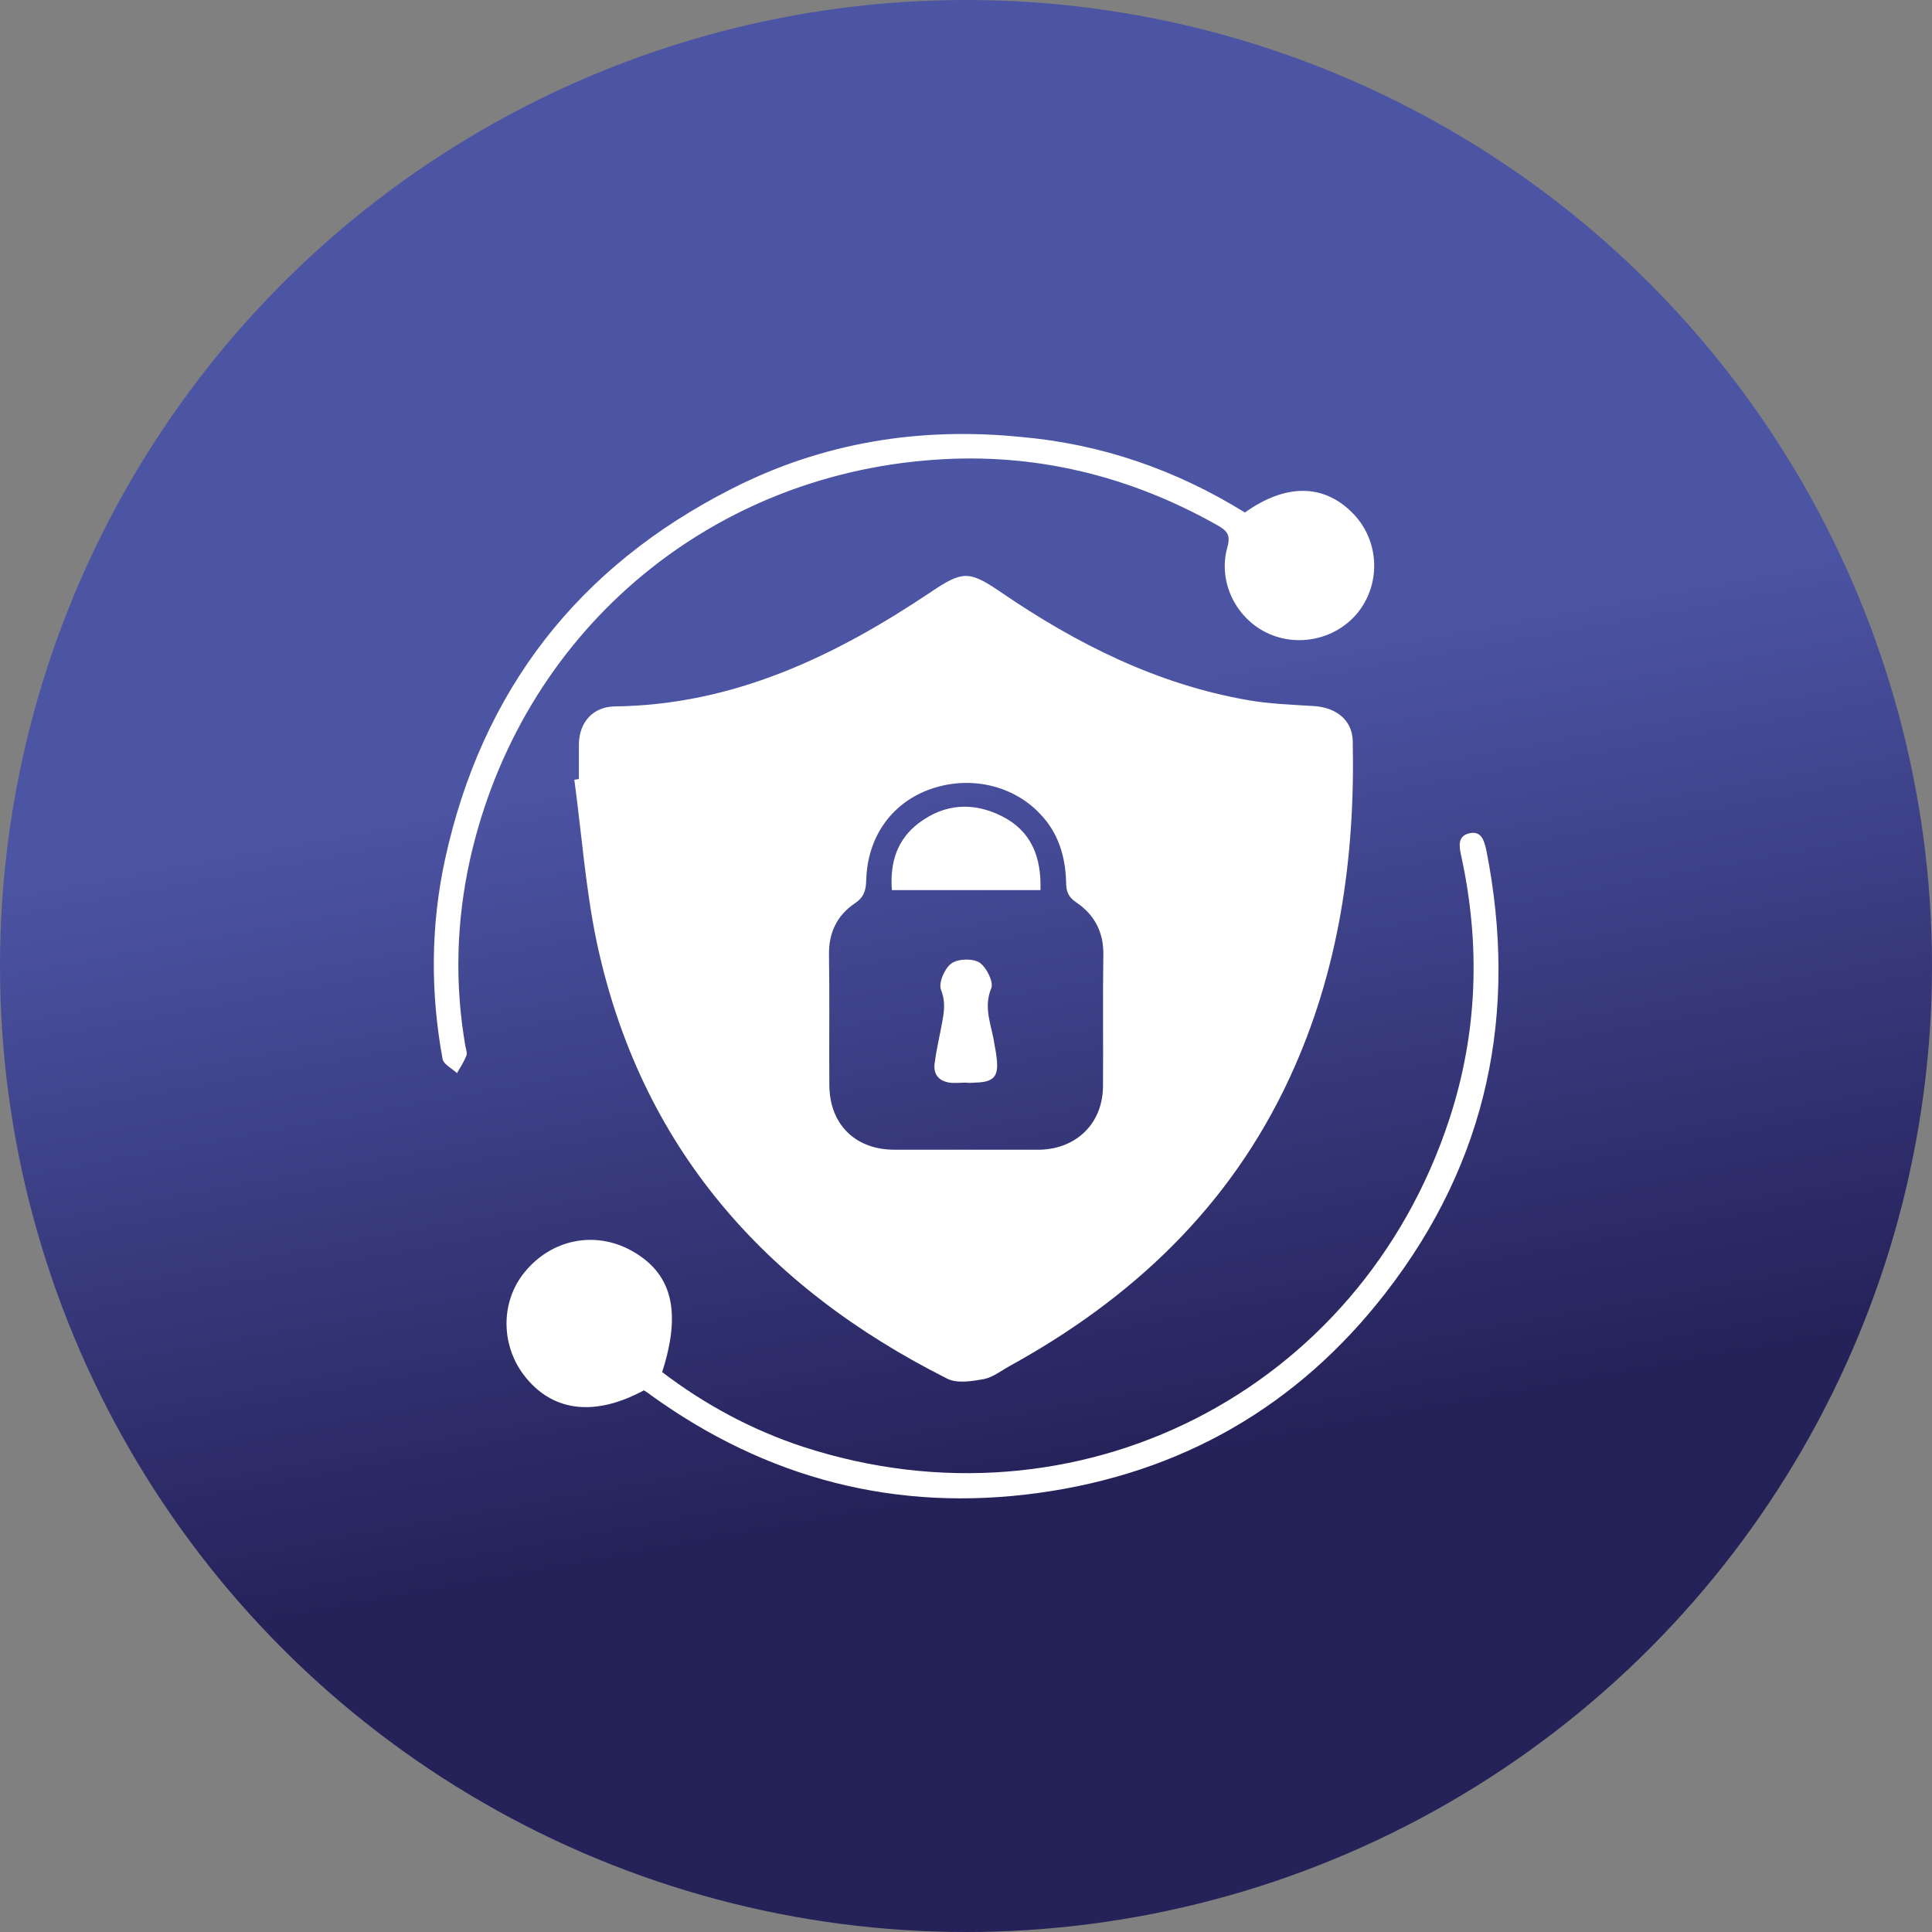 <?xml version="1.0" encoding="utf-8"?>
<!-- Generator: Adobe Illustrator 26.0.1, SVG Export Plug-In . SVG Version: 6.00 Build 0)  -->
<svg version="1.1" id="Layer_1" xmlns="http://www.w3.org/2000/svg" xmlns:xlink="http://www.w3.org/1999/xlink" x="0px" y="0px"
	 viewBox="0 0 55 55" style="enable-background:new 0 0 55 55;" xml:space="preserve">
<rect x="0" y="0" width="55" height="55" fill="#808080" stroke="none"/>
<style type="text/css">
	.st0{fill:url(#SVGID_1_);}
	.st1{fill:url(#SVGID_00000097492522011027330110000008173466184816842669_);}
	.st2{fill:#FFFFFF;}
	.st3{fill:url(#SVGID_00000177443252996111659970000012085200537640767657_);}
	.st4{fill:url(#SVGID_00000043426085083602927680000005903777830035350153_);}
</style>
<linearGradient id="SVGID_1_" gradientUnits="userSpaceOnUse" x1="22.849" y1="2.088" x2="32.381" y2="54.173">
	<stop  offset="0.348" style="stop-color:#4C54A4"/>
	<stop  offset="0.769" style="stop-color:#252159"/>
</linearGradient>
<circle class="st0" cx="27.5" cy="27.5" r="27.5"/>
<g>
	<path class="st2" d="M16.48,22.18c0-0.33,0-0.66,0-1c0.01-0.62,0.4-1.06,1.02-1.07c3.37-0.04,6.26-1.42,8.99-3.25
		c0.92-0.62,1.1-0.62,2.02,0.01c2.14,1.46,4.43,2.61,7.01,3.06c0.62,0.11,1.25,0.13,1.88,0.17c0.65,0.04,1.1,0.41,1.11,1
		c0.07,3.32-0.39,6.55-1.8,9.59c-1.7,3.67-4.49,6.29-7.99,8.21c-0.23,0.13-0.46,0.31-0.71,0.36c-0.34,0.06-0.76,0.13-1.04-0.01
		c-5.21-2.62-8.74-6.62-9.98-12.42c-0.32-1.52-0.43-3.09-0.64-4.63C16.4,22.19,16.44,22.18,16.48,22.18z M27.48,32.73
		c0.68,0,1.36,0,2.04,0c0.03,0,0.06,0,0.09,0c1.05-0.03,1.78-0.76,1.79-1.8c0.01-1.25-0.01-2.5,0.01-3.75
		c0.01-0.64-0.25-1.14-0.77-1.49c-0.24-0.16-0.29-0.33-0.29-0.58c-0.02-0.73-0.22-1.4-0.74-1.94c-0.79-0.84-2.06-1.11-3.19-0.68
		c-1.06,0.4-1.73,1.36-1.76,2.57c-0.01,0.29-0.06,0.48-0.33,0.66c-0.5,0.34-0.74,0.83-0.73,1.46c0.02,1.23,0,2.47,0.01,3.7
		c0,1.11,0.72,1.84,1.83,1.85C26.12,32.73,26.8,32.73,27.48,32.73z"/>
	<path class="st2" d="M18.85,39.06c1.22,0.93,2.56,1.65,4.02,2.13c7.78,2.53,15.84-1.55,18.39-9.33c0.81-2.47,0.89-4.99,0.33-7.53
		c-0.06-0.28-0.08-0.54,0.25-0.61c0.34-0.07,0.41,0.22,0.47,0.47c0.92,4.63,0.04,8.87-2.86,12.61c-2.5,3.23-5.82,5.14-9.88,5.7
		c-4.05,0.56-7.74-0.4-11.05-2.79c-0.06-0.05-0.13-0.09-0.19-0.13c-1.37,0.74-2.55,0.62-3.35-0.35c-0.73-0.88-0.75-2.16-0.04-3.02
		c0.76-0.93,1.99-1.18,3.03-0.61C19.13,36.24,19.41,37.32,18.85,39.06z"/>
	<path class="st2" d="M35.44,14.59c1.15-0.82,2.22-0.82,3.04-0.01c0.74,0.72,0.85,1.88,0.27,2.73c-0.57,0.83-1.68,1.14-2.61,0.74
		c-0.94-0.41-1.48-1.47-1.2-2.47c0.1-0.35-0.01-0.47-0.27-0.62c-2.51-1.42-5.22-2.08-8.09-1.87c-6.48,0.46-11.76,4.96-13.2,11.38
		c-0.39,1.76-0.44,3.54-0.13,5.32c0.02,0.09,0.06,0.2,0.02,0.28c-0.07,0.17-0.17,0.32-0.26,0.48c-0.14-0.13-0.38-0.25-0.41-0.4
		c-0.35-1.9-0.34-3.8,0.07-5.69c1.05-4.81,3.79-8.33,8.17-10.55c2.59-1.32,5.36-1.76,8.23-1.47C31.35,12.64,33.47,13.37,35.44,14.59
		z"/>
	<path class="st2" d="M29.62,25.34c-1.43,0-2.81,0-4.23,0c-0.06-0.79,0.15-1.45,0.78-1.92c0.74-0.55,1.55-0.59,2.36-0.18
		C29.36,23.66,29.65,24.4,29.62,25.34z"/>
	<path class="st2" d="M27.5,30.82c-0.16,0-0.32,0.02-0.47,0c-0.32-0.05-0.47-0.25-0.42-0.57c0.04-0.31,0.11-0.62,0.17-0.93
		c0.07-0.38,0.17-0.73,0.01-1.14c-0.08-0.19,0.1-0.61,0.29-0.75c0.19-0.14,0.61-0.15,0.8-0.03c0.2,0.13,0.41,0.55,0.34,0.73
		c-0.24,0.58,0.02,1.08,0.09,1.6c0.02,0.12,0.05,0.25,0.06,0.37c0.07,0.55-0.07,0.71-0.63,0.72C27.66,30.83,27.58,30.83,27.5,30.82
		C27.5,30.82,27.5,30.82,27.5,30.82z"/>
</g>
</svg>
